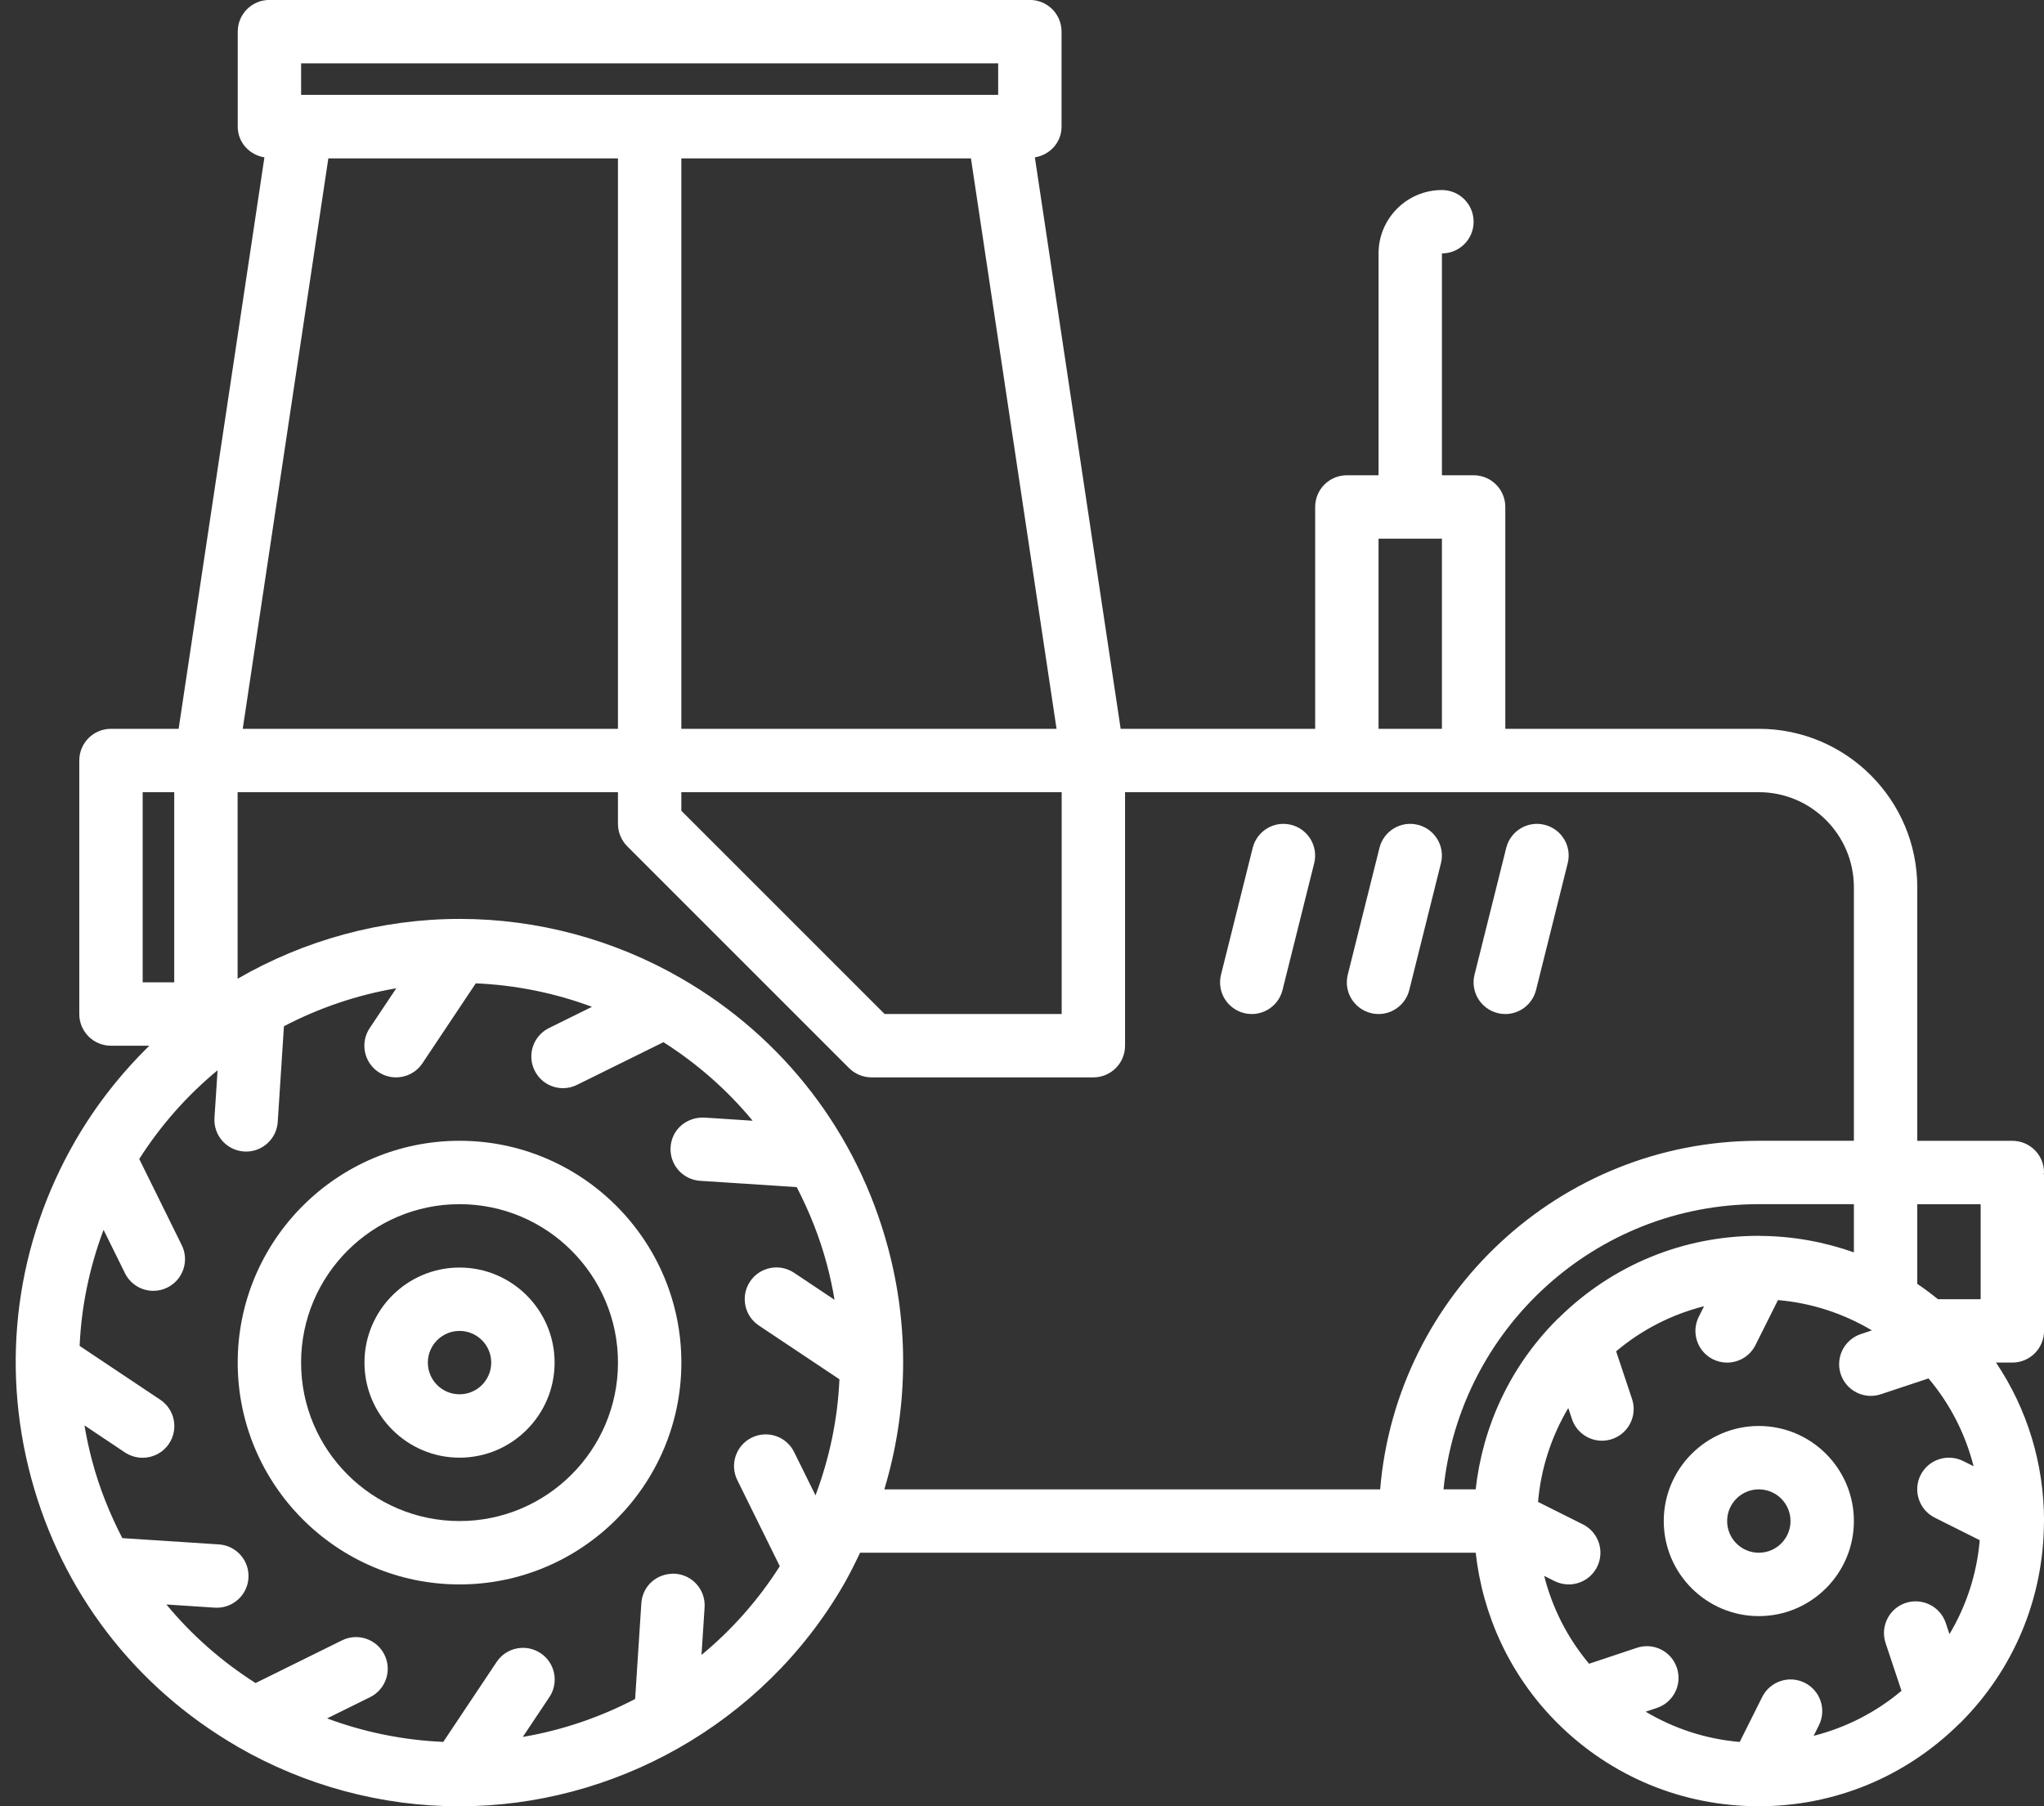 <?xml version="1.0" encoding="UTF-8" standalone="no"?><svg xmlns="http://www.w3.org/2000/svg" xmlns:xlink="http://www.w3.org/1999/xlink" fill="#ffffff" height="57" preserveAspectRatio="xMidYMid meet" version="1" viewBox="-0.5 3.5 64.5 57.0" width="64.5" zoomAndPan="magnify"><rect x="-0.5" y="3.5" width="64.5" height="57.0" fill="#333333" stroke="none"/><g id="change1_1"><path d="M14.001,39.5c-3.859,0-7,3.141-7,7s3.141,7,7,7s7-3.141,7-7S17.86,39.5,14.001,39.5z M14.001,51.5c-2.757,0-5-2.243-5-5 s2.243-5,5-5s5,2.243,5,5S16.758,51.5,14.001,51.5z" fill="inherit"/><path d="M14.001,43.5c-1.654,0-3,1.346-3,3s1.346,3,3,3s3-1.346,3-3S15.655,43.5,14.001,43.5z M14.001,47.5c-0.552,0-1-0.448-1-1 s0.448-1,1-1s1,0.448,1,1S14.553,47.5,14.001,47.5z" fill="inherit"/><path d="M55.001,48.5c-1.654,0-3,1.346-3,3s1.346,3,3,3s3-1.346,3-3S56.655,48.5,55.001,48.5z M55.001,52.5c-0.552,0-1-0.448-1-1 s0.448-1,1-1s1,0.448,1,1S55.553,52.5,55.001,52.5z" fill="inherit"/><path d="M63.001,39.501h-3v-8.002c0-2.757-2.243-5-5-5h-8v-7.001c0-0.553-0.447-1-1-1h-1v-7.001c0.553,0,1-0.447,1-1s-0.447-1-1-1 c-1.103,0-2,0.897-2,2v7.001h-1c-0.553,0-1,0.447-1,1v7.001h-5.998h-0.14L32.156,8.466c0.475-0.078,0.842-0.472,0.842-0.968v-3 c0-0.553-0.447-1-1-1H8.002c-0.553,0-1,0.447-1,1v3c0,0.496,0.367,0.89,0.842,0.968L5.137,26.499H3.002c-0.553,0-1,0.447-1,1V35.5 c0,0.553,0.447,1,1,1h1.211c-0.9,0.88-1.691,1.884-2.336,3c-1.869,3.238-2.366,7.012-1.398,10.623 c0.965,3.602,3.271,6.612,6.495,8.483c0.004,0.003,0.008,0.005,0.012,0.008c0.005,0.003,0.01,0.007,0.016,0.01 c2.128,1.229,4.544,1.878,6.988,1.878c2.448,0,4.812-0.648,6.882-1.815c0.004-0.002,0.007-0.004,0.011-0.006 c2.146-1.213,3.975-2.983,5.243-5.181c0.188-0.327,0.354-0.663,0.514-1h19.427c0.218,1.961,1.07,3.865,2.569,5.366 C50.336,59.564,52.597,60.5,55,60.5c2.382,0,4.619-0.921,6.313-2.59c0.003-0.002,0.005-0.005,0.008-0.007 c0.014-0.014,0.029-0.025,0.043-0.039c1.685-1.685,2.616-3.919,2.634-6.297c0-0.002,0-0.004,0-0.006 c0-0.021,0.003-0.041,0.003-0.062c0-1.808-0.529-3.533-1.515-5h0.515c0.553,0,1-0.447,1-1v-4.915c0-0.015-0.008-0.027-0.009-0.042 c0.001-0.015,0.009-0.027,0.009-0.042C64.001,39.948,63.554,39.501,63.001,39.501z M60.654,44.5 c-0.212-0.172-0.429-0.335-0.653-0.485v-2.514h2V44.5H60.654z M60.552,51.393l1.42,0.711c-0.09,1.059-0.419,2.065-0.955,2.965 l-0.117-0.352c-0.175-0.523-0.738-0.804-1.266-0.633c-0.523,0.175-0.807,0.741-0.633,1.266l0.502,1.507 c-0.813,0.685-1.757,1.163-2.772,1.421l0.166-0.332c0.247-0.494,0.047-1.095-0.447-1.342c-0.494-0.246-1.094-0.047-1.342,0.447 l-0.71,1.42c-1.06-0.09-2.067-0.419-2.968-0.955l0.354-0.118c0.523-0.174,0.807-0.74,0.632-1.265 c-0.173-0.523-0.736-0.809-1.265-0.632l-1.506,0.502c-0.694-0.827-1.165-1.776-1.417-2.772l0.327,0.164 c0.144,0.071,0.296,0.105,0.446,0.105c0.367,0,0.72-0.202,0.896-0.553c0.247-0.494,0.047-1.095-0.447-1.342l-1.416-0.708 c0.088-1.033,0.41-2.047,0.954-2.965l0.116,0.349c0.14,0.419,0.529,0.684,0.948,0.684c0.104,0,0.212-0.017,0.316-0.052 c0.524-0.175,0.807-0.741,0.632-1.265l-0.502-1.504c0.813-0.686,1.758-1.166,2.774-1.423l-0.166,0.332 c-0.247,0.494-0.047,1.095,0.447,1.342c0.144,0.071,0.296,0.105,0.446,0.105c0.367,0,0.721-0.202,0.896-0.553l0.71-1.42 c1.058,0.091,2.063,0.42,2.963,0.956L58.22,45.6c-0.524,0.175-0.808,0.74-0.634,1.265c0.14,0.419,0.53,0.685,0.949,0.685 c0.104,0,0.211-0.017,0.315-0.051l1.506-0.5c0.685,0.812,1.164,1.756,1.422,2.771l-0.33-0.165 c-0.497-0.245-1.095-0.047-1.343,0.446C59.858,50.544,60.059,51.145,60.552,51.393z M55.001,41.5h3v1.521 c-0.932-0.329-1.919-0.511-2.935-0.519c-0.001,0-0.002,0-0.003,0c-0.021,0-0.043-0.003-0.064-0.003 c-2.382,0-4.619,0.922-6.312,2.592c-0.003,0.002-0.006,0.005-0.009,0.007c-0.013,0.014-0.027,0.024-0.04,0.037 c-1.501,1.5-2.354,3.403-2.572,5.365h-1.015C45.556,45.454,49.825,41.5,55.001,41.5z M43.001,20.498h2v6.001h-2V20.498z M27.414,35.499L21,29.085v-0.586h12.002v7H27.414z M19,8.498v18.001H7.16L9.861,8.498H19z M21,8.498h9.139l2.701,18.001H21V8.498z M30.998,5.498v0.995H9.004c-0.001,0-0.001,0-0.002,0V5.498H30.998z M4.002,28.499h0.996V34.5H4.002V28.499z M21.636,55.725 l0.098-1.5c0.036-0.552-0.382-1.027-0.933-1.063c-0.572-0.023-1.027,0.383-1.063,0.933l-0.196,3.02 c-1.106,0.578-2.299,0.985-3.545,1.198l0.839-1.257c0.307-0.459,0.183-1.08-0.277-1.387c-0.459-0.306-1.08-0.183-1.387,0.277 l-1.684,2.523c-1.255-0.054-2.489-0.303-3.666-0.741l1.356-0.67c0.495-0.244,0.699-0.844,0.454-1.339 c-0.244-0.495-0.846-0.699-1.339-0.454l-2.728,1.347c-1.076-0.684-2.021-1.519-2.814-2.479l1.526,0.1 c0.022,0.001,0.045,0.002,0.066,0.002c0.522,0,0.963-0.406,0.997-0.935c0.036-0.552-0.382-1.027-0.933-1.063l-3.047-0.198 c-0.397-0.768-0.723-1.578-0.951-2.433c-0.1-0.373-0.18-0.748-0.243-1.124l1.278,0.854C3.616,49.448,3.81,49.503,4,49.503 c0.323,0,0.64-0.156,0.833-0.444c0.307-0.46,0.183-1.081-0.276-1.388l-2.544-1.698c0.054-1.25,0.312-2.482,0.755-3.663l0.675,1.367 c0.174,0.354,0.528,0.558,0.897,0.558c0.148,0,0.299-0.033,0.441-0.104c0.495-0.244,0.699-0.844,0.454-1.339l-1.341-2.718 c0.681-1.069,1.515-2.009,2.472-2.799l-0.098,1.5c-0.036,0.552,0.382,1.027,0.933,1.063c0.022,0.001,0.045,0.002,0.066,0.002 c0.522,0,0.963-0.406,0.997-0.935l0.196-3.02c1.106-0.578,2.299-0.985,3.545-1.198l-0.839,1.257 c-0.307,0.459-0.183,1.08,0.277,1.387c0.17,0.113,0.363,0.168,0.554,0.168c0.323,0,0.64-0.156,0.833-0.445l1.684-2.523 c1.255,0.054,2.489,0.303,3.666,0.741l-1.356,0.67c-0.495,0.244-0.699,0.844-0.454,1.339c0.174,0.354,0.528,0.558,0.897,0.558 c0.148,0,0.3-0.033,0.441-0.104l2.728-1.347c1.076,0.684,2.021,1.519,2.814,2.479l-1.526-0.1c-0.568-0.02-1.028,0.383-1.063,0.933 c-0.036,0.552,0.382,1.027,0.933,1.063l3.047,0.198c0.397,0.768,0.723,1.578,0.951,2.433c0.1,0.373,0.18,0.748,0.243,1.124 l-1.278-0.854c-0.461-0.306-1.081-0.182-1.388,0.276c-0.307,0.46-0.183,1.081,0.276,1.388l2.544,1.698 c-0.054,1.25-0.312,2.482-0.755,3.663l-0.675-1.367c-0.244-0.495-0.841-0.698-1.339-0.454c-0.495,0.244-0.699,0.844-0.454,1.339 l1.341,2.718C23.427,53.995,22.593,54.935,21.636,55.725z M27.523,42.877c-0.968-3.612-3.284-6.631-6.522-8.501 c-2.128-1.229-4.544-1.878-6.988-1.878c-2.5,0-4.914,0.673-7.015,1.888v-5.887H19v1c0,0.13,0.026,0.26,0.077,0.382 c0.051,0.123,0.124,0.234,0.217,0.326l6.998,6.998c0.092,0.093,0.203,0.166,0.326,0.217c0.122,0.051,0.252,0.077,0.382,0.077h7.002 c0.553,0,1-0.447,1-1v-8h0.001h6.998h4h9c1.654,0,3,1.346,3,3V39.5h-3c-6.279,0-11.438,4.85-11.949,11H27.406 C28.145,48.04,28.205,45.42,27.523,42.877z" fill="inherit"/><path d="M40.242,29.529c-0.536-0.136-1.078,0.192-1.212,0.728l-1,4.001c-0.134,0.536,0.192,1.078,0.729,1.212 c0.081,0.021,0.163,0.03,0.243,0.03c0.448,0,0.855-0.304,0.969-0.758l0.999-4.001C41.104,30.205,40.778,29.663,40.242,29.529z" fill="inherit"/><path d="M43.971,34.742l0.999-4.001c0.135-0.536-0.191-1.078-0.728-1.212c-0.535-0.136-1.079,0.192-1.212,0.728l-1,4.001 c-0.134,0.536,0.192,1.078,0.729,1.212c0.081,0.021,0.163,0.03,0.243,0.03C43.45,35.5,43.857,35.196,43.971,34.742z" fill="inherit"/><path d="M46.759,35.47c0.081,0.021,0.163,0.03,0.243,0.03c0.448,0,0.855-0.304,0.969-0.758l0.999-4.001 c0.135-0.536-0.191-1.078-0.728-1.212c-0.537-0.136-1.078,0.192-1.212,0.728l-1,4.001C45.896,34.794,46.223,35.336,46.759,35.47z" fill="inherit"/></g></svg>